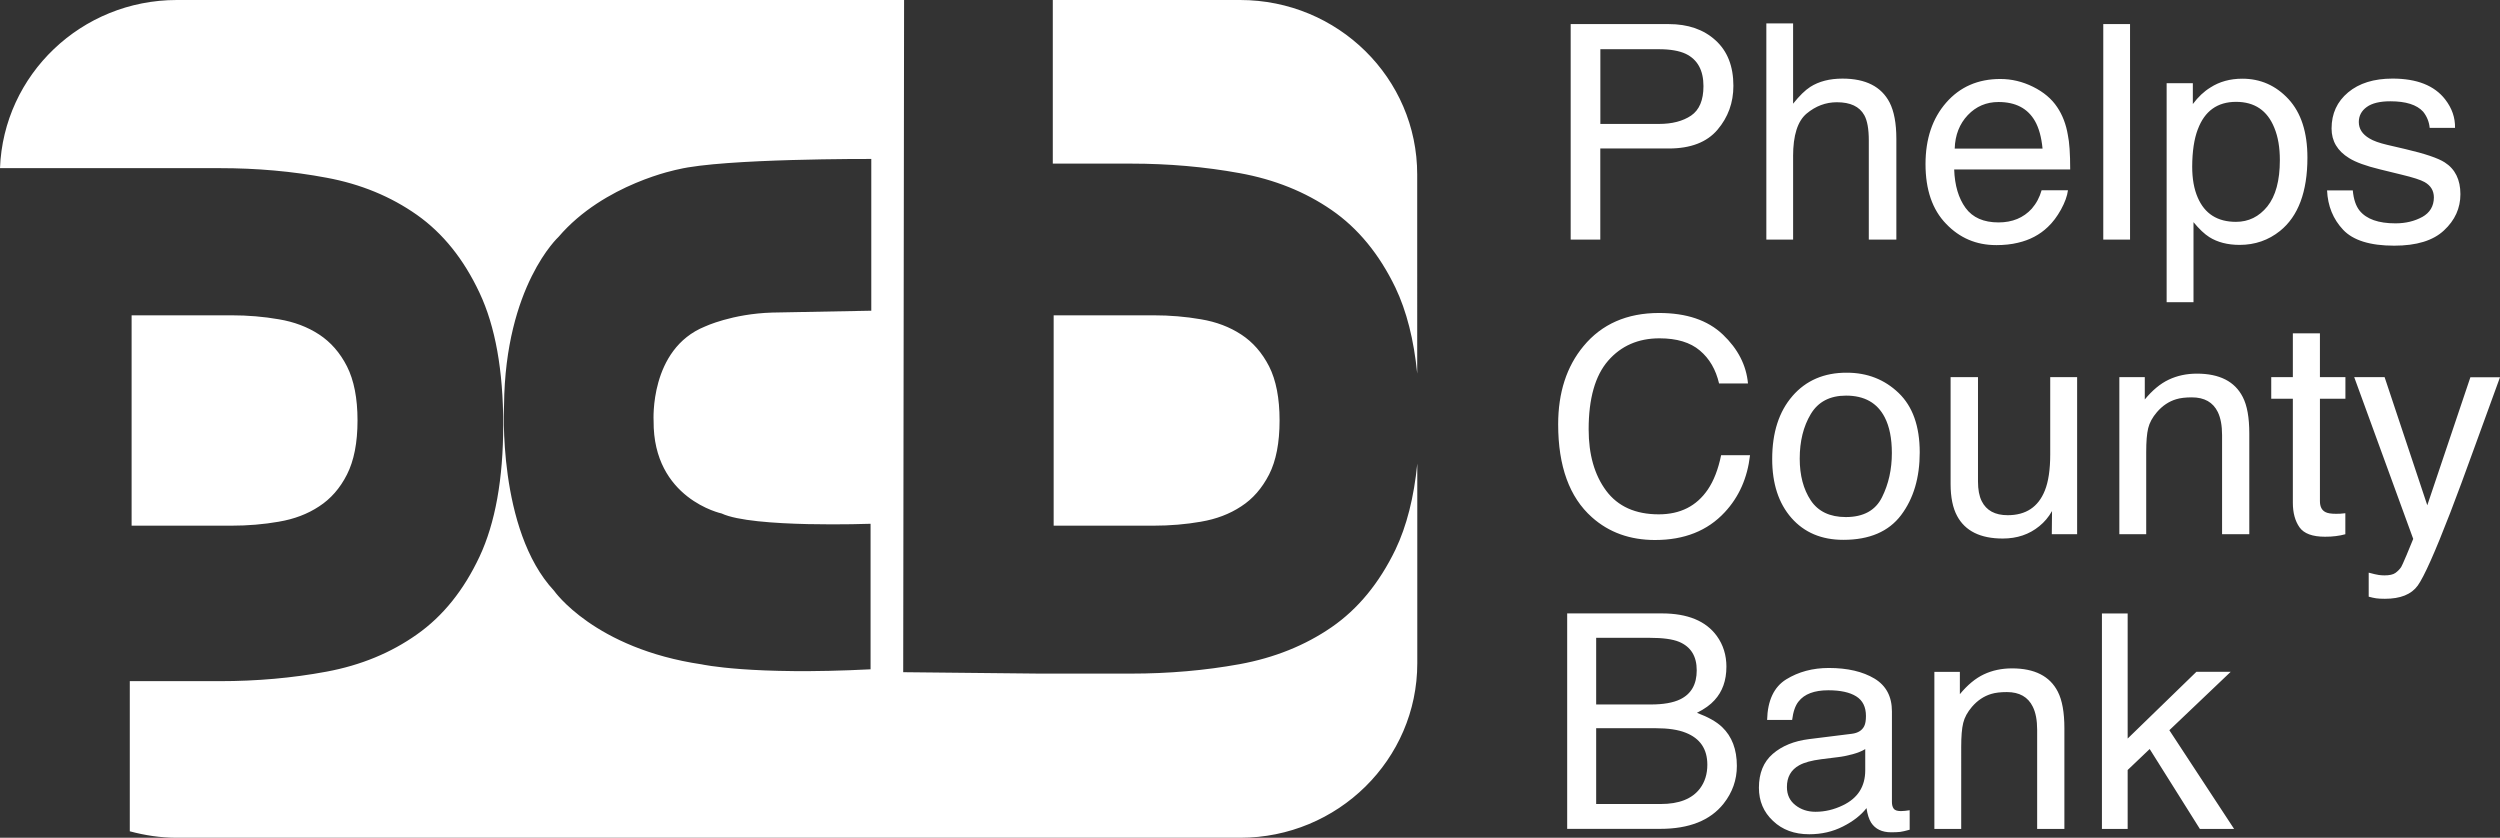 <svg width="188" height="63" viewBox="0 0 188 63" fill="none" xmlns="http://www.w3.org/2000/svg"><rect x="0" y="0" width="188" height="63" fill="#333333" stroke="none"/><path d="M93.253 0H79.17v12.304h5.877c2.834 0 5.562.24 8.176.716 2.62.475 4.924 1.402 6.913 2.774 1.99 1.372 3.585 3.32 4.794 5.824.846 1.77 1.394 3.935 1.644 6.475V13.126C106.58 5.876 100.614 0 93.254 0zm-2.936 39.23c1.143-.194 2.15-.575 3.02-1.15.874-.563 1.565-1.36 2.1-2.398.525-1.033.787-2.387.787-4.065 0-1.67-.262-3.026-.786-4.064-.53-1.032-1.227-1.83-2.102-2.4-.87-.568-1.87-.95-3.02-1.142-1.148-.2-2.34-.3-3.578-.3h-7.503v15.82h7.503c1.24 0 2.436-.1 3.58-.3zm-69.344 0c1.15-.194 2.156-.575 3.025-1.15.87-.563 1.572-1.36 2.096-2.398.524-1.033.792-2.387.792-4.065 0-1.67-.268-3.026-.792-4.064-.524-1.032-1.227-1.83-2.096-2.4-.87-.568-1.876-.95-3.025-1.142-1.143-.2-2.334-.3-3.573-.3H9.897v15.82H17.4c1.24 0 2.43-.1 3.573-.3zm79.163 7.935c-1.99 1.372-4.3 2.3-6.913 2.78-2.62.475-5.342.71-8.176.71h-6.884l-10.242-.106L67.987 0H13.303C6.11 0 .263 5.62 0 12.645h16.525c2.78 0 5.46.234 8.033.72 2.572.476 4.835 1.414 6.794 2.793 1.96 1.384 3.525 3.337 4.71 5.864 1.186 2.522 1.78 5.83 1.78 9.918 0 4.088-.6 7.395-1.78 9.917-1.185 2.522-2.75 4.475-4.71 5.853-1.953 1.384-4.216 2.317-6.794 2.798-2.58.48-5.252.715-8.033.715H9.76v11.29c1.13.305 2.316.487 3.543.487h79.95c7.36 0 13.327-5.882 13.327-13.126V34.86c-.25 2.54-.798 4.704-1.644 6.475-1.215 2.51-2.81 4.458-4.8 5.83zm-34.62-23.8l-7.445.14c-3.023.09-5.06 1.05-5.06 1.05-4.186 1.696-3.86 7.098-3.86 7.098-.047 5.864 5.116 6.96 5.116 6.96 2.323 1.098 11.2.775 11.2.775v10.944c-8.972.457-12.688-.37-12.688-.37-8.093-1.19-11.112-5.536-11.112-5.536-4.276-4.58-3.763-13.97-3.763-13.97.09-8.967 4.096-12.64 4.096-12.64 3.435-4.022 9.015-5.083 9.015-5.083 3.388-.822 14.506-.78 14.506-.78v11.413h-.005zM120.347 11.167h5.14c1.65 0 2.87-.47 3.667-1.408.798-.94 1.197-2.036 1.197-3.303 0-1.472-.445-2.61-1.344-3.425-.894-.815-2.067-1.22-3.526-1.22h-7.366v16.205h2.227v-6.85h.007zm0-7.466h4.407c.85 0 1.524.118 2.013.347.887.428 1.333 1.237 1.333 2.428 0 1.055-.31 1.794-.93 2.217-.618.416-1.422.627-2.416.627h-4.407V3.7zM134.84 11.753c0-1.578.34-2.645 1.02-3.214.678-.564 1.435-.85 2.274-.85 1.013 0 1.697.32 2.06.972.227.405.34 1.038.34 1.906v7.45h2.072v-7.58c0-1.16-.172-2.07-.506-2.726-.62-1.196-1.798-1.8-3.543-1.8-.97 0-1.78.21-2.43.627-.38.246-.81.662-1.286 1.26V1.76h-2.012v16.257h2.013v-6.264zM150.103 18.433c.608 0 1.156-.058 1.638-.176.894-.205 1.65-.604 2.258-1.19.363-.34.69-.774.988-1.308.292-.535.47-1.022.524-1.45h-1.983c-.148.522-.393.986-.738 1.384-.626.687-1.46 1.033-2.502 1.033-1.12 0-1.947-.364-2.477-1.09-.53-.73-.815-1.69-.857-2.893h8.724c0-1.19-.06-2.058-.178-2.604-.132-.79-.4-1.49-.8-2.082-.416-.627-1.024-1.138-1.816-1.53-.792-.393-1.613-.587-2.46-.587-1.678 0-3.036.593-4.072 1.778s-1.554 2.727-1.554 4.622c0 1.923.512 3.425 1.548 4.492 1.018 1.067 2.275 1.6 3.757 1.6zm-2.125-9.777c.625-.656 1.393-.985 2.31-.985 1.28 0 2.197.476 2.745 1.438.292.516.483 1.202.566 2.064h-6.605c.03-1.02.363-1.86.983-2.516zM160.18 1.812h-2.014v16.205h2.013V1.812zM164.937 16.69c.44.535.846.916 1.203 1.14.613.386 1.375.586 2.28.586 1.156 0 2.168-.352 3.038-1.05 1.37-1.103 2.06-2.944 2.06-5.513 0-1.906-.476-3.372-1.423-4.4-.953-1.025-2.108-1.535-3.472-1.535-.917 0-1.72.222-2.4.662-.482.294-.923.71-1.322 1.244V6.258h-1.97v16.468h2.02V16.69h-.013zm.34-6.966c.512-1.372 1.47-2.065 2.876-2.065 1.393 0 2.352.65 2.876 1.952.28.675.416 1.484.416 2.428 0 1.543-.316 2.704-.94 3.484-.627.774-1.413 1.16-2.36 1.16-1.393 0-2.352-.608-2.876-1.828-.28-.64-.416-1.414-.416-2.33.006-1.136.143-2.07.422-2.802zM182.152 16.316c-.577.317-1.25.48-2.012.48-1.28 0-2.18-.316-2.698-.955-.28-.35-.453-.86-.512-1.524h-1.935c.053 1.18.458 2.164 1.208 2.962.75.797 2.03 1.196 3.84 1.196 1.68 0 2.93-.38 3.747-1.15.822-.762 1.233-1.67 1.233-2.72 0-1.09-.393-1.89-1.18-2.393-.5-.322-1.488-.656-2.965-1.002l-1.358-.317c-.595-.14-1.042-.298-1.345-.486-.525-.31-.792-.72-.792-1.23 0-.47.202-.846.6-1.133.4-.287.99-.427 1.77-.427 1.167 0 1.988.258 2.465.78.292.363.452.774.494 1.22h1.906c.017-.763-.227-1.478-.74-2.14-.81-1.045-2.125-1.567-3.96-1.567-1.398 0-2.512.346-3.34 1.038-.827.692-1.244 1.595-1.244 2.715 0 .95.44 1.688 1.322 2.228.494.31 1.262.587 2.3.84l1.624.398c.876.21 1.46.398 1.75.563.465.262.698.65.698 1.16-.006.65-.298 1.143-.876 1.466zM124.468 40.608c2.19 0 3.936-.692 5.228-2.082 1.078-1.155 1.71-2.586 1.906-4.293h-2.174c-.22 1.067-.554 1.924-1 2.58-.846 1.244-2.072 1.865-3.686 1.865-1.757 0-3.073-.592-3.954-1.77-.882-1.185-1.322-2.722-1.322-4.622 0-2.317.488-4.035 1.465-5.16.977-1.12 2.264-1.684 3.86-1.684 1.304 0 2.316.305 3.036.915.727.61 1.203 1.436 1.447 2.48h2.174c-.125-1.372-.756-2.604-1.894-3.683-1.137-1.08-2.733-1.618-4.793-1.618-2.412 0-4.306.832-5.68 2.492-1.27 1.53-1.907 3.49-1.907 5.883 0 3.15.846 5.478 2.537 6.985 1.28 1.144 2.864 1.713 4.758 1.713zM134.794 29.782c-1.02 1.173-1.525 2.756-1.525 4.738 0 1.854.482 3.326 1.446 4.428.965 1.097 2.263 1.648 3.9 1.648 1.966 0 3.413-.62 4.348-1.86.935-1.242 1.4-2.814 1.4-4.714 0-1.97-.53-3.46-1.59-4.475-1.06-1.015-2.36-1.52-3.895-1.52-1.704-.005-3.068.582-4.086 1.755zm6.937 1.6c.358.693.537 1.59.537 2.687 0 1.22-.244 2.327-.738 3.318-.49.997-1.4 1.496-2.723 1.496-1.203 0-2.084-.422-2.638-1.255-.555-.84-.83-1.884-.83-3.14 0-1.307.275-2.42.83-3.348.553-.926 1.44-1.39 2.655-1.39 1.382 0 2.346.546 2.906 1.63zM156.195 28.362h-2.018v5.8c0 1.156-.137 2.065-.405 2.728-.495 1.237-1.424 1.853-2.793 1.853-.954 0-1.603-.352-1.954-1.056-.19-.38-.28-.873-.28-1.477v-7.848h-2.06v8.03c0 1.008.166 1.81.494 2.416.607 1.126 1.75 1.69 3.43 1.69 1.077 0 1.994-.312 2.745-.928.38-.305.702-.686.958-1.138l-.017 1.742h1.905V28.362h-.005zM159.375 28.362v11.812h2.02v-6.187c0-.77.046-1.367.148-1.783.1-.417.32-.815.655-1.208.417-.487.905-.81 1.453-.974.304-.094.697-.14 1.18-.14.94 0 1.59.37 1.947 1.102.214.44.322 1.02.322 1.742v7.448h2.047v-7.577c0-1.19-.16-2.106-.494-2.745-.596-1.167-1.745-1.754-3.448-1.754-.774 0-1.483.153-2.114.452-.636.3-1.232.798-1.803 1.49v-1.678h-1.912zM172.422 25.066v3.296h-1.625v1.625h1.625v7.818c0 .756.167 1.372.5 1.847.334.475.977.71 1.918.71.292 0 .56-.012.81-.047.25-.03.494-.076.72-.14v-1.58c-.15.02-.28.03-.393.037-.113.006-.22.006-.315.006-.364 0-.626-.042-.78-.124-.286-.14-.423-.416-.423-.827v-7.7h1.916v-1.625h-1.917v-3.296h-2.038zM179.324 28.362h-2.287l4.437 12.164c-.102.264-.268.67-.5 1.214-.233.545-.364.844-.406.903-.12.176-.268.323-.44.446-.173.122-.447.18-.822.18-.12 0-.262-.01-.417-.03-.156-.022-.412-.08-.763-.175v1.807c.22.06.41.1.566.123.154.023.37.035.655.035 1.167 0 1.983-.328 2.465-.99.476-.664 1.298-2.5 2.46-5.514.494-1.28 1.107-2.938 1.84-4.967.976-2.7 1.607-4.43 1.887-5.186h-2.227l-3.24 9.624-3.21-9.636zM129.827 50.144c0-.874-.238-1.648-.72-2.316-.822-1.132-2.198-1.7-4.14-1.7h-7.115V62.33h6.997c2.178 0 3.762-.632 4.763-1.893.667-.844 1-1.79 1-2.838 0-1.245-.37-2.218-1.107-2.922-.417-.4-1.048-.757-1.894-1.073.572-.288 1.012-.604 1.322-.95.595-.646.893-1.484.893-2.51zm-9.79-2.18h4.02c.983 0 1.72.098 2.215.303.88.37 1.322 1.08 1.322 2.14 0 1.05-.41 1.778-1.244 2.183-.53.258-1.27.387-2.222.387h-4.096v-5.014h.005zm8.355 9.54c0 .7-.185 1.297-.554 1.79-.59.78-1.572 1.167-2.953 1.167h-4.853v-5.7h4.466c.94 0 1.697.11 2.268.34 1.084.428 1.626 1.226 1.626 2.405zM136.05 62.736c.93 0 1.775-.194 2.543-.586.768-.387 1.357-.85 1.768-1.38.067.47.186.834.347 1.092.315.487.822.727 1.512.727.285 0 .505-.012.672-.03.167-.023.405-.076.715-.164V60.93c-.125.023-.244.035-.358.047-.114.01-.215.017-.304.017-.274 0-.46-.064-.542-.187-.09-.124-.13-.294-.13-.5V53.5c0-1.12-.436-1.942-1.31-2.47-.883-.528-2.026-.798-3.437-.798-1.215 0-2.28.288-3.204.857-.917.567-1.4 1.588-1.435 3.048h1.882c.077-.61.232-1.073.482-1.384.44-.563 1.185-.844 2.24-.844.91 0 1.607.152 2.095.457.49.305.733.798.733 1.478 0 .334-.042.587-.13.762-.162.323-.472.517-.93.575l-3.216.4c-1.125.14-2.036.51-2.733 1.113-.696.604-1.04 1.45-1.04 2.546 0 .998.35 1.83 1.06 2.493.7.67 1.607 1.003 2.72 1.003zm-.744-5.19c.37-.206.917-.358 1.65-.452l1.22-.152c.37-.04.75-.118 1.137-.223.387-.107.703-.23.953-.388v1.595c0 1.22-.56 2.094-1.68 2.633-.666.323-1.35.487-2.06.487-.583 0-1.09-.164-1.512-.498-.423-.33-.637-.78-.637-1.356-.006-.75.303-1.302.93-1.648zM155.242 62.337V54.76c0-1.19-.166-2.105-.494-2.745-.595-1.167-1.745-1.753-3.448-1.753-.774 0-1.482.152-2.114.45-.637.3-1.232.8-1.804 1.49v-1.676h-1.917v11.81h2.018V56.15c0-.774.048-1.367.15-1.783.1-.416.32-.815.654-1.208.417-.488.905-.81 1.453-.975.31-.094.697-.14 1.18-.14.94 0 1.59.37 1.946 1.102.22.44.328 1.02.328 1.742v7.447h2.048zM160 57.904l1.656-1.578 3.775 6.01h2.574l-4.87-7.424 4.614-4.392h-2.58L160 55.54v-9.407h-1.935v16.204H160v-4.434z" fill="#fff"/></svg>